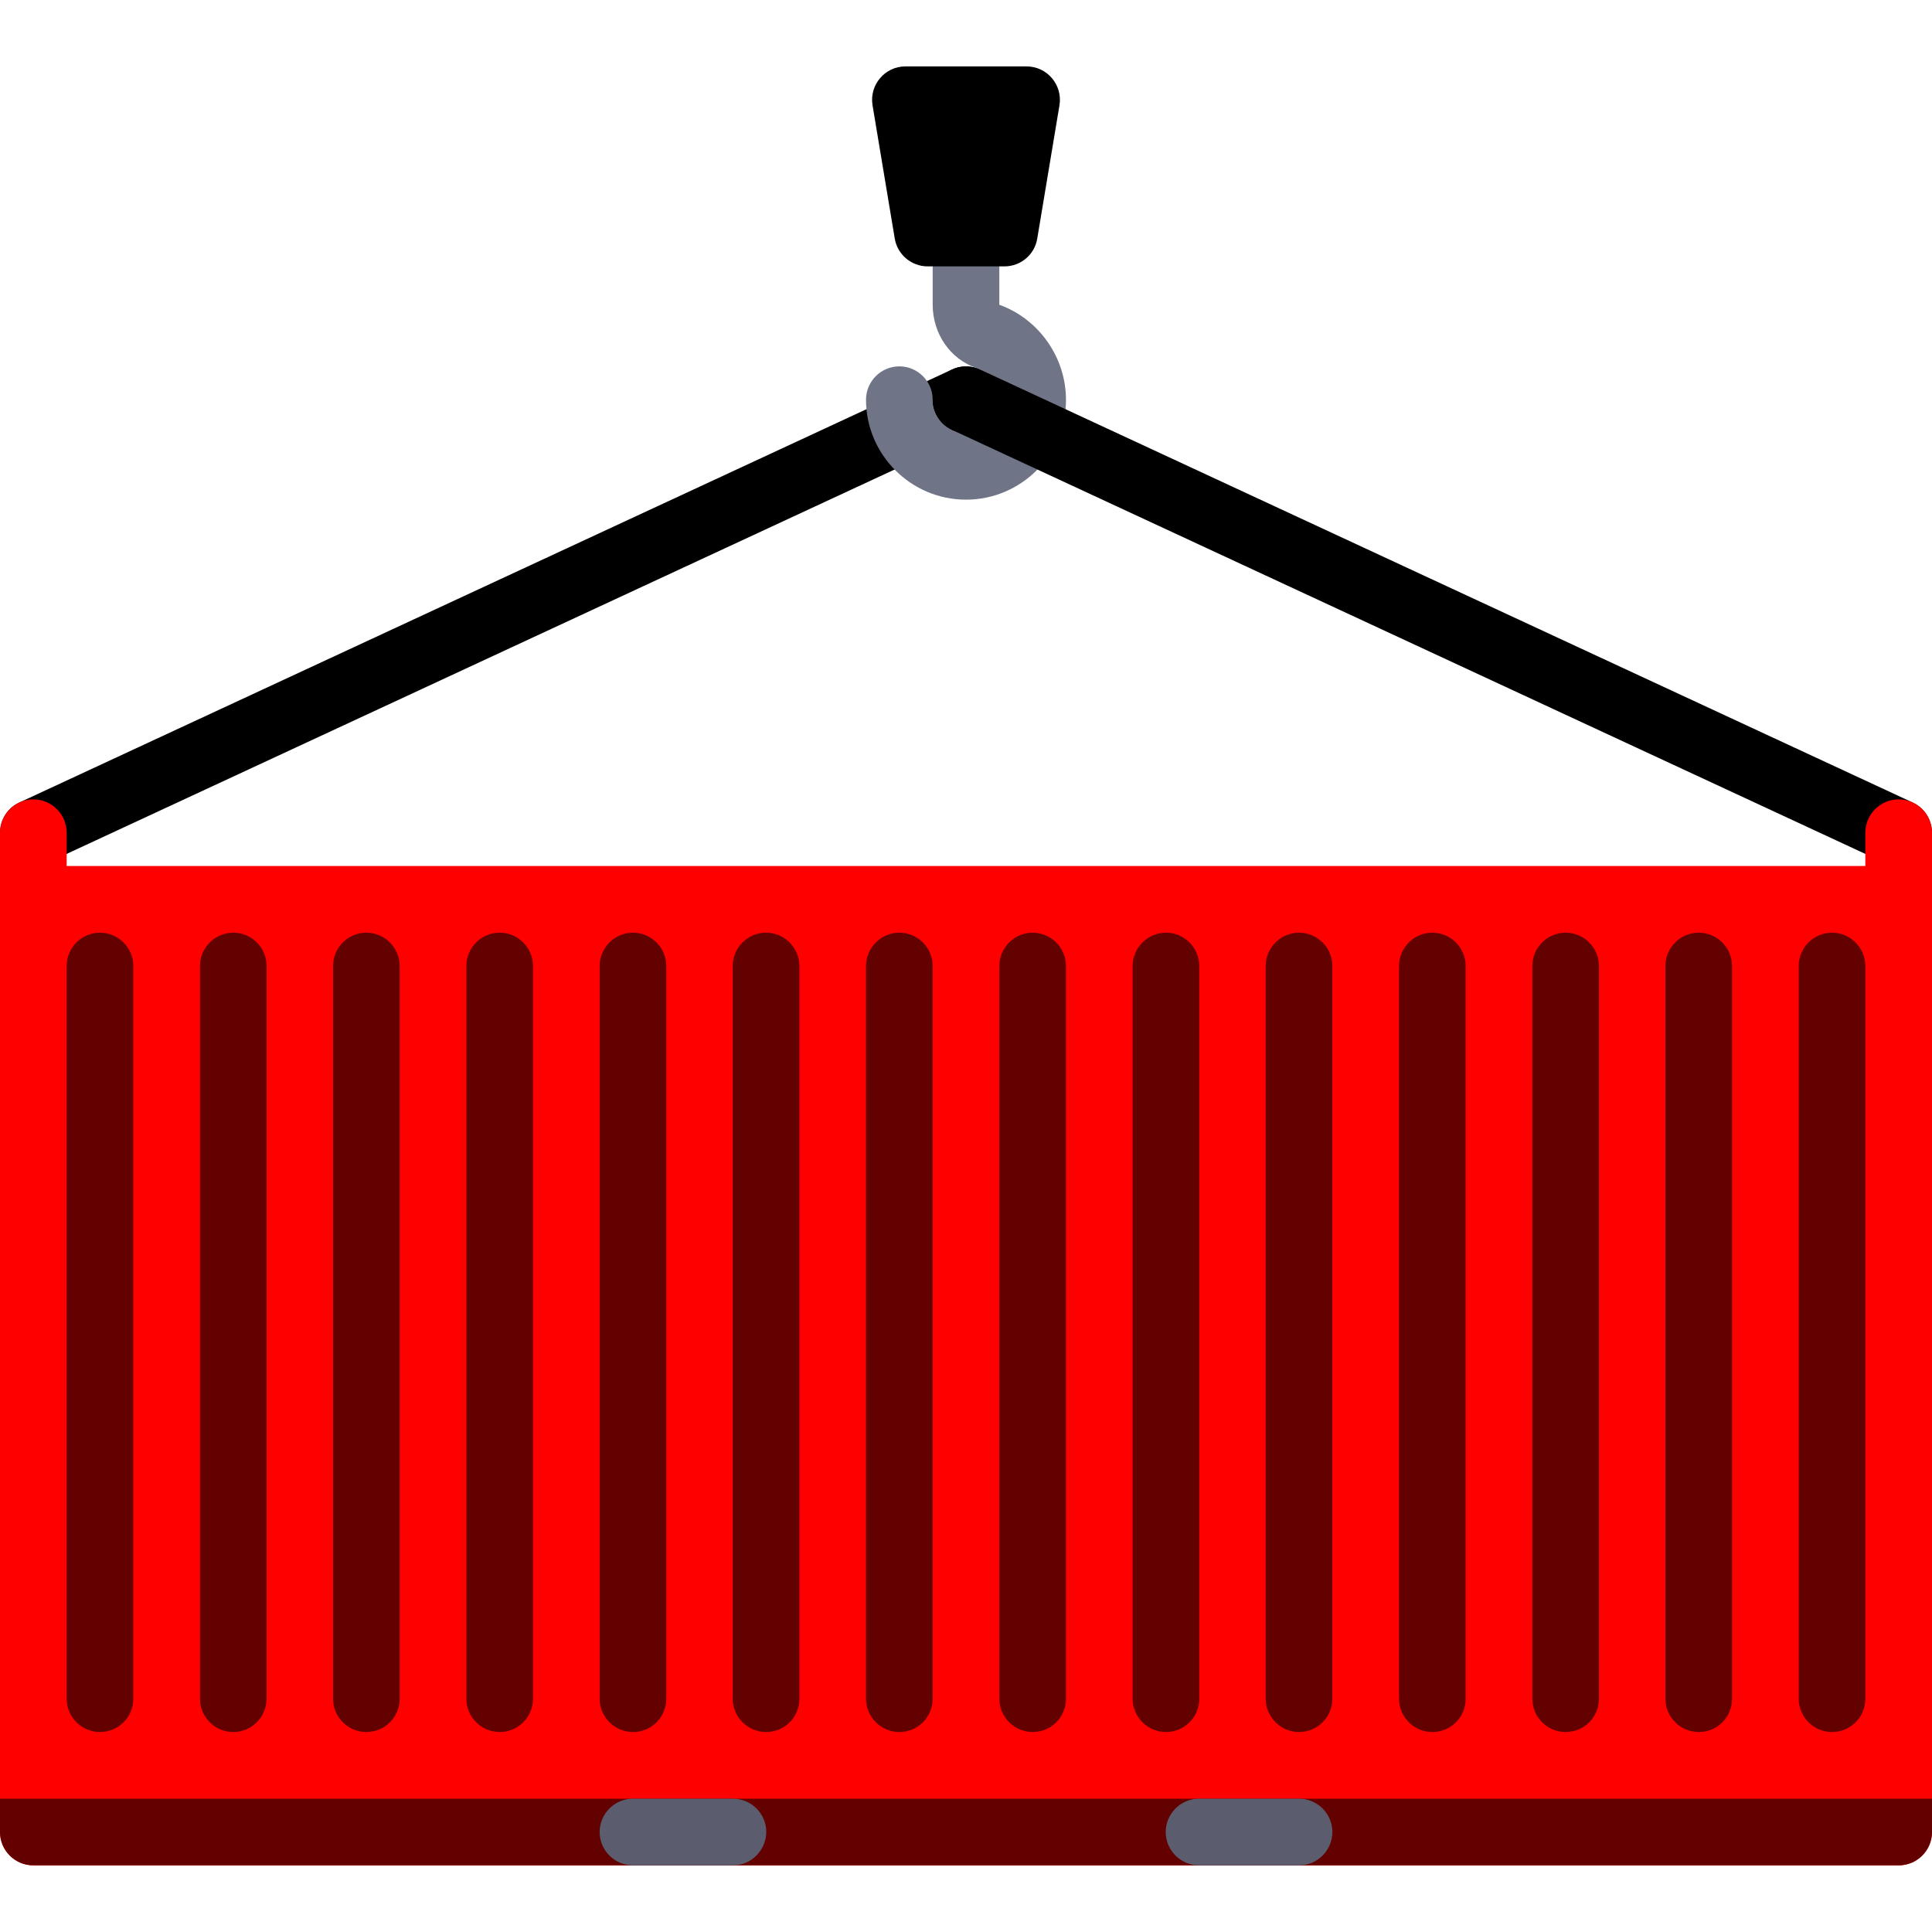 <?xml version="1.0" encoding="utf-8"?>
<!-- Generator: Adobe Illustrator 22.0.0, SVG Export Plug-In . SVG Version: 6.00 Build 0)  -->
<svg version="1.1" id="Layer_1" xmlns="http://www.w3.org/2000/svg" xmlns:xlink="http://www.w3.org/1999/xlink" x="0px" y="0px"
	 viewBox="0 0 800 800" style="enable-background:new 0 0 800 800;" xml:space="preserve">
<style type="text/css">
	.st0{fill:#707487;}
	.st1{fill:#FF0000;}
	.st2{fill:#630000;}
	.st3{fill:#5B5D6E;}
</style>
<path d="M13.8,358.6c-5.2,0-10.2-3-12.5-8c-3.2-6.9-0.2-15.1,6.7-18.3L394.2,153c6.9-3.2,15.1-0.2,18.3,6.7
	c3.2,6.9,0.2,15.1-6.7,18.3L19.6,357.3C17.7,358.2,15.8,358.6,13.8,358.6z"/>
<path class="st0" d="M400,206.9c-22.8,0-41.4-18.6-41.4-41.4c0-7.6,6.2-13.8,13.8-13.8c7.6,0,13.8,6.2,13.8,13.8
	c0,7.6,6.2,13.8,13.8,13.8s13.8-6.2,13.8-13.8c0-5.9-3.8-11.2-9.4-13.1c-10.9-3.6-18.2-14.2-18.2-26.3V96.6
	c0-7.6,6.2-13.8,13.8-13.8c7.6,0,13.8,6.2,13.8,13.8v29.6c16.2,5.8,27.6,21.6,27.6,39.4C441.4,188.3,422.8,206.9,400,206.9z"/>
<path d="M415.9,110.3h-31.8c-6.7,0-12.5-4.9-13.6-11.5l-9.2-55.2c-1.4-8.4,5.1-16.1,13.6-16.1h50.2c8.5,0,15,7.7,13.6,16.1
	l-9.2,55.2C428.4,105.5,422.6,110.3,415.9,110.3z"/>
<path d="M786.2,358.6c-1.9,0-3.9-0.4-5.8-1.3L394.2,178c-6.9-3.2-9.9-11.4-6.7-18.3c3.2-6.9,11.4-9.9,18.3-6.7L792,332.3
	c6.9,3.2,9.9,11.4,6.7,18.3C796.4,355.7,791.4,358.6,786.2,358.6z"/>
<path class="st1" d="M786.2,331c-7.6,0-13.8,6.2-13.8,13.8v13.8H27.6v-13.8c0-7.6-6.2-13.8-13.8-13.8S0,337.2,0,344.8v413.8
	c0,7.6,6.2,13.8,13.8,13.8h772.4c7.6,0,13.8-6.2,13.8-13.8V344.8C800,337.2,793.8,331,786.2,331z"/>
<path class="st2" d="M786.2,772.4H13.8c-7.6,0-13.8-6.2-13.8-13.8v-13.8h800v13.8C800,766.2,793.8,772.4,786.2,772.4z"/>
<g>
	<path class="st3" d="M303.5,772.4h-41.4c-7.6,0-13.8-6.2-13.8-13.8l0,0c0-7.6,6.2-13.8,13.8-13.8h41.4c7.6,0,13.8,6.2,13.8,13.8
		l0,0C317.2,766.2,311.1,772.4,303.5,772.4z"/>
	<path class="st3" d="M537.9,772.4h-41.4c-7.6,0-13.8-6.2-13.8-13.8l0,0c0-7.6,6.2-13.8,13.8-13.8h41.4c7.6,0,13.8,6.2,13.8,13.8
		l0,0C551.7,766.2,545.5,772.4,537.9,772.4z"/>
</g>
<g>
	<path class="st2" d="M372.4,717.2L372.4,717.2c-7.6,0-13.8-6.2-13.8-13.8V400c0-7.6,6.2-13.8,13.8-13.8l0,0
		c7.6,0,13.8,6.2,13.8,13.8v303.4C386.2,711.1,380,717.2,372.4,717.2z"/>
	<path class="st2" d="M427.6,717.2L427.6,717.2c-7.6,0-13.8-6.2-13.8-13.8V400c0-7.6,6.2-13.8,13.8-13.8l0,0
		c7.6,0,13.8,6.2,13.8,13.8v303.4C441.4,711.1,435.2,717.2,427.6,717.2z"/>
	<path class="st2" d="M262.1,717.2L262.1,717.2c-7.6,0-13.8-6.2-13.8-13.8V400c0-7.6,6.2-13.8,13.8-13.8l0,0
		c7.6,0,13.8,6.2,13.8,13.8v303.4C275.9,711.1,269.7,717.2,262.1,717.2z"/>
	<path class="st2" d="M317.2,717.2L317.2,717.2c-7.6,0-13.8-6.2-13.8-13.8V400c0-7.6,6.2-13.8,13.8-13.8l0,0
		c7.6,0,13.8,6.2,13.8,13.8v303.4C331,711.1,324.9,717.2,317.2,717.2z"/>
	<path class="st2" d="M151.7,717.2L151.7,717.2c-7.6,0-13.8-6.2-13.8-13.8V400c0-7.6,6.2-13.8,13.8-13.8l0,0
		c7.6,0,13.8,6.2,13.8,13.8v303.4C165.5,711.1,159.3,717.2,151.7,717.2z"/>
	<path class="st2" d="M206.9,717.2L206.9,717.2c-7.6,0-13.8-6.2-13.8-13.8V400c0-7.6,6.2-13.8,13.8-13.8l0,0
		c7.6,0,13.8,6.2,13.8,13.8v303.4C220.7,711.1,214.5,717.2,206.9,717.2z"/>
	<path class="st2" d="M41.4,717.2L41.4,717.2c-7.6,0-13.8-6.2-13.8-13.8V400c0-7.6,6.2-13.8,13.8-13.8l0,0c7.6,0,13.8,6.2,13.8,13.8
		v303.4C55.2,711.1,49,717.2,41.4,717.2z"/>
	<path class="st2" d="M96.6,717.2L96.6,717.2c-7.6,0-13.8-6.2-13.8-13.8V400c0-7.6,6.2-13.8,13.8-13.8l0,0c7.6,0,13.8,6.2,13.8,13.8
		v303.4C110.3,711.1,104.2,717.2,96.6,717.2z"/>
	<path class="st2" d="M593.1,717.2L593.1,717.2c-7.6,0-13.8-6.2-13.8-13.8V400c0-7.6,6.2-13.8,13.8-13.8l0,0
		c7.6,0,13.8,6.2,13.8,13.8v303.4C606.9,711.1,600.7,717.2,593.1,717.2z"/>
	<path class="st2" d="M648.3,717.2L648.3,717.2c-7.6,0-13.8-6.2-13.8-13.8V400c0-7.6,6.2-13.8,13.8-13.8l0,0
		c7.6,0,13.8,6.2,13.8,13.8v303.4C662.1,711.1,655.9,717.2,648.3,717.2z"/>
	<path class="st2" d="M482.8,717.2L482.8,717.2c-7.6,0-13.8-6.2-13.8-13.8V400c0-7.6,6.2-13.8,13.8-13.8l0,0
		c7.6,0,13.8,6.2,13.8,13.8v303.4C496.6,711.1,490.4,717.2,482.8,717.2z"/>
	<path class="st2" d="M537.9,717.2L537.9,717.2c-7.6,0-13.8-6.2-13.8-13.8V400c0-7.6,6.2-13.8,13.8-13.8l0,0
		c7.6,0,13.8,6.2,13.8,13.8v303.4C551.7,711.1,545.5,717.2,537.9,717.2z"/>
	<path class="st2" d="M703.4,717.2L703.4,717.2c-7.6,0-13.8-6.2-13.8-13.8V400c0-7.6,6.2-13.8,13.8-13.8l0,0
		c7.6,0,13.8,6.2,13.8,13.8v303.4C717.2,711.1,711.1,717.2,703.4,717.2z"/>
	<path class="st2" d="M758.6,717.2L758.6,717.2c-7.6,0-13.8-6.2-13.8-13.8V400c0-7.6,6.2-13.8,13.8-13.8l0,0
		c7.6,0,13.8,6.2,13.8,13.8v303.4C772.4,711.1,766.2,717.2,758.6,717.2z"/>
</g>
</svg>
